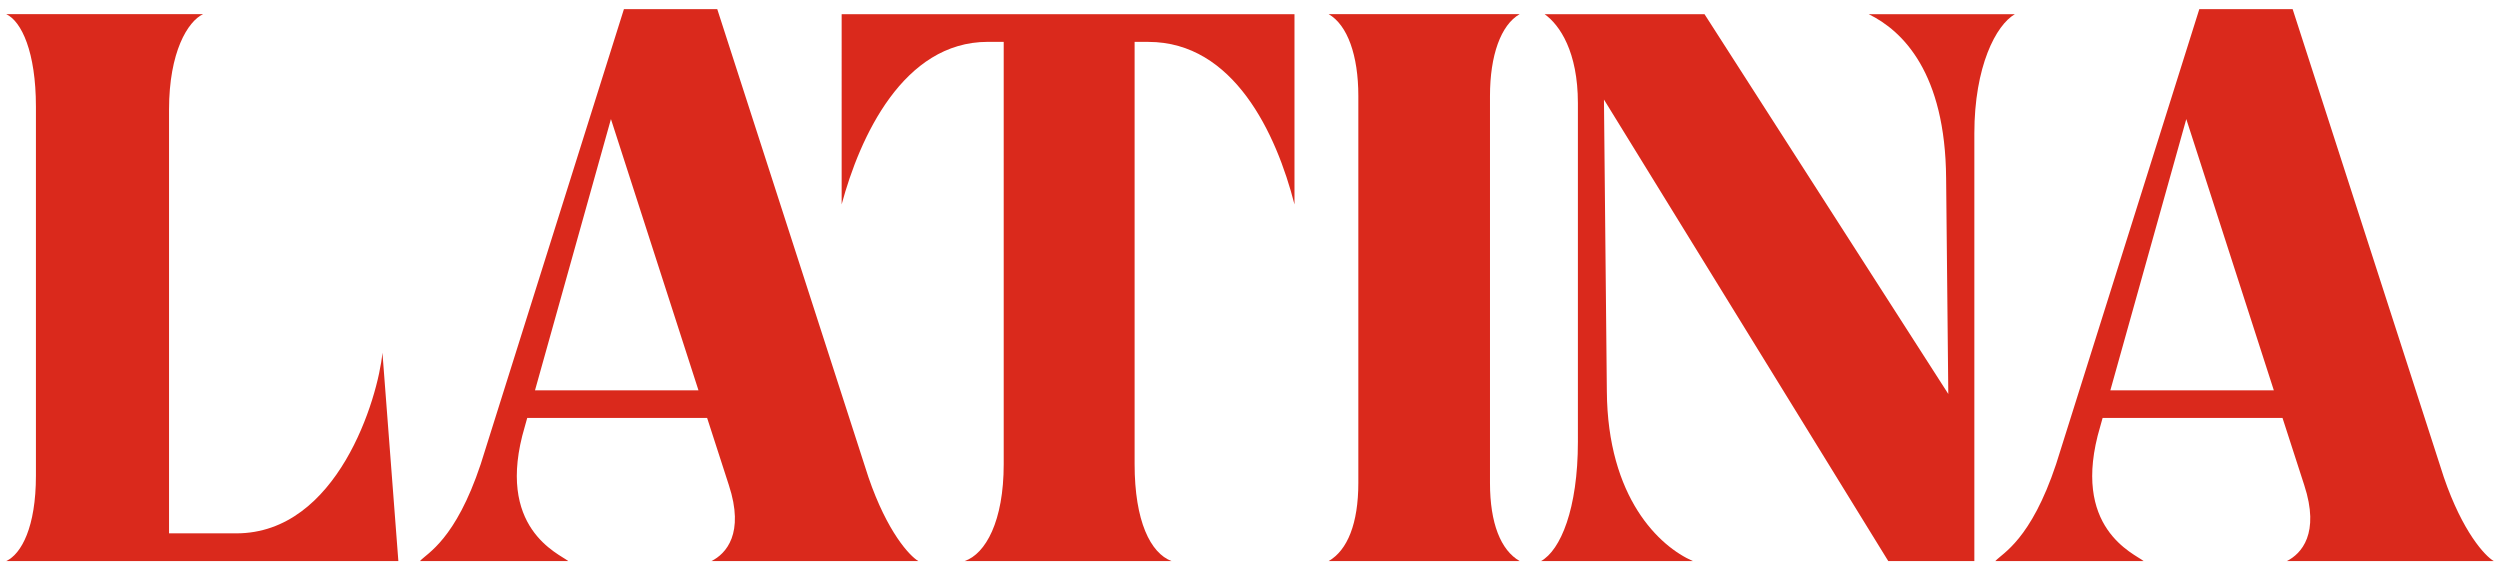<?xml version="1.0" encoding="UTF-8"?>
<!-- Generator: Adobe Illustrator 28.1.0, SVG Export Plug-In . SVG Version: 6.00 Build 0)  -->
<svg xmlns="http://www.w3.org/2000/svg" xmlns:xlink="http://www.w3.org/1999/xlink" version="1.1" id="Layer_1" x="0px" y="0px" viewBox="0 0 665.98 151.89" style="enable-background:new 0 0 665.98 151.89;" xml:space="preserve">
<style type="text/css">
	.st0{fill:#DA291C;}
</style>
<g>
	<path class="st0" d="M609.2,149.46h55.11c-2.31-1.35-8.29-7.71-13.3-22.35L610.74,2.43h-24.86l-38.15,121.21   c-6.74,20.23-14.26,23.7-16.19,25.82h39.5c-2.31-1.93-19.65-8.67-11.56-35.84l0.64-2.29h47.92l5.79,17.9   C618.06,142.14,613.05,147.53,609.2,149.46z M582.41,31.72l23.32,72.26h-43.55L582.41,31.72z"></path>
	<path class="st0" d="M189.53,149.46h55.11c-2.31-1.35-8.29-7.71-13.3-22.35L191.07,2.43h-24.86l-38.15,121.21   c-6.74,20.23-14.26,23.7-16.19,25.82h39.5c-2.31-1.93-19.65-8.67-11.56-35.84l0.64-2.29h47.92l5.79,17.9   C198.4,142.14,193.39,147.53,189.53,149.46z M162.75,31.72l23.32,72.26h-43.55L162.75,31.72z"></path>
	<path class="st0" d="M106.12,149.46H1.67c4.05-1.93,7.9-9.06,7.9-22.74V28.44c0-14.65-3.85-22.74-7.9-24.67h52.42   c-4.05,1.93-9.06,10.02-9.06,25.44v112.87h17.92c26.98,0,37.77-35.98,38.93-48.12L106.12,149.46z"></path>
	<path class="st0" d="M224.21,3.78h120.63v50.68c-4.82-18.88-16.19-43.3-38.93-43.3h-3.66v112.48c0,15.22,4.24,23.7,9.83,25.82   h-55.11c5.59-1.93,10.41-10.6,10.41-25.82V11.15h-4.24c-22.55,0-34.11,25.38-38.93,43.3V3.78z"></path>
	<path class="st0" d="M353.95,149.46c5.01-2.89,7.9-10.02,7.9-20.81V25.55c0-10.79-2.89-18.88-7.9-21.78h50.87   c-5.01,2.89-7.9,10.98-7.9,21.78v103.1c0,10.79,2.89,17.92,7.9,20.81H353.95z"></path>
	<path class="st0" d="M536.74,3.78c-5.01,2.89-10.79,13.87-10.79,31.8v113.89h-22.93L427.28,26.52l0.77,77.66   c0.19,28.52,14.07,41.43,22.93,45.29h-40.47c5.2-2.89,9.83-13.87,9.83-31.8V27.48c0-13.68-4.82-20.81-8.86-23.7h42.59l64.94,101.17   l-0.58-57.43c-0.19-28.13-11.56-39.31-20.62-43.74H536.74z"></path>
</g>
</svg>
